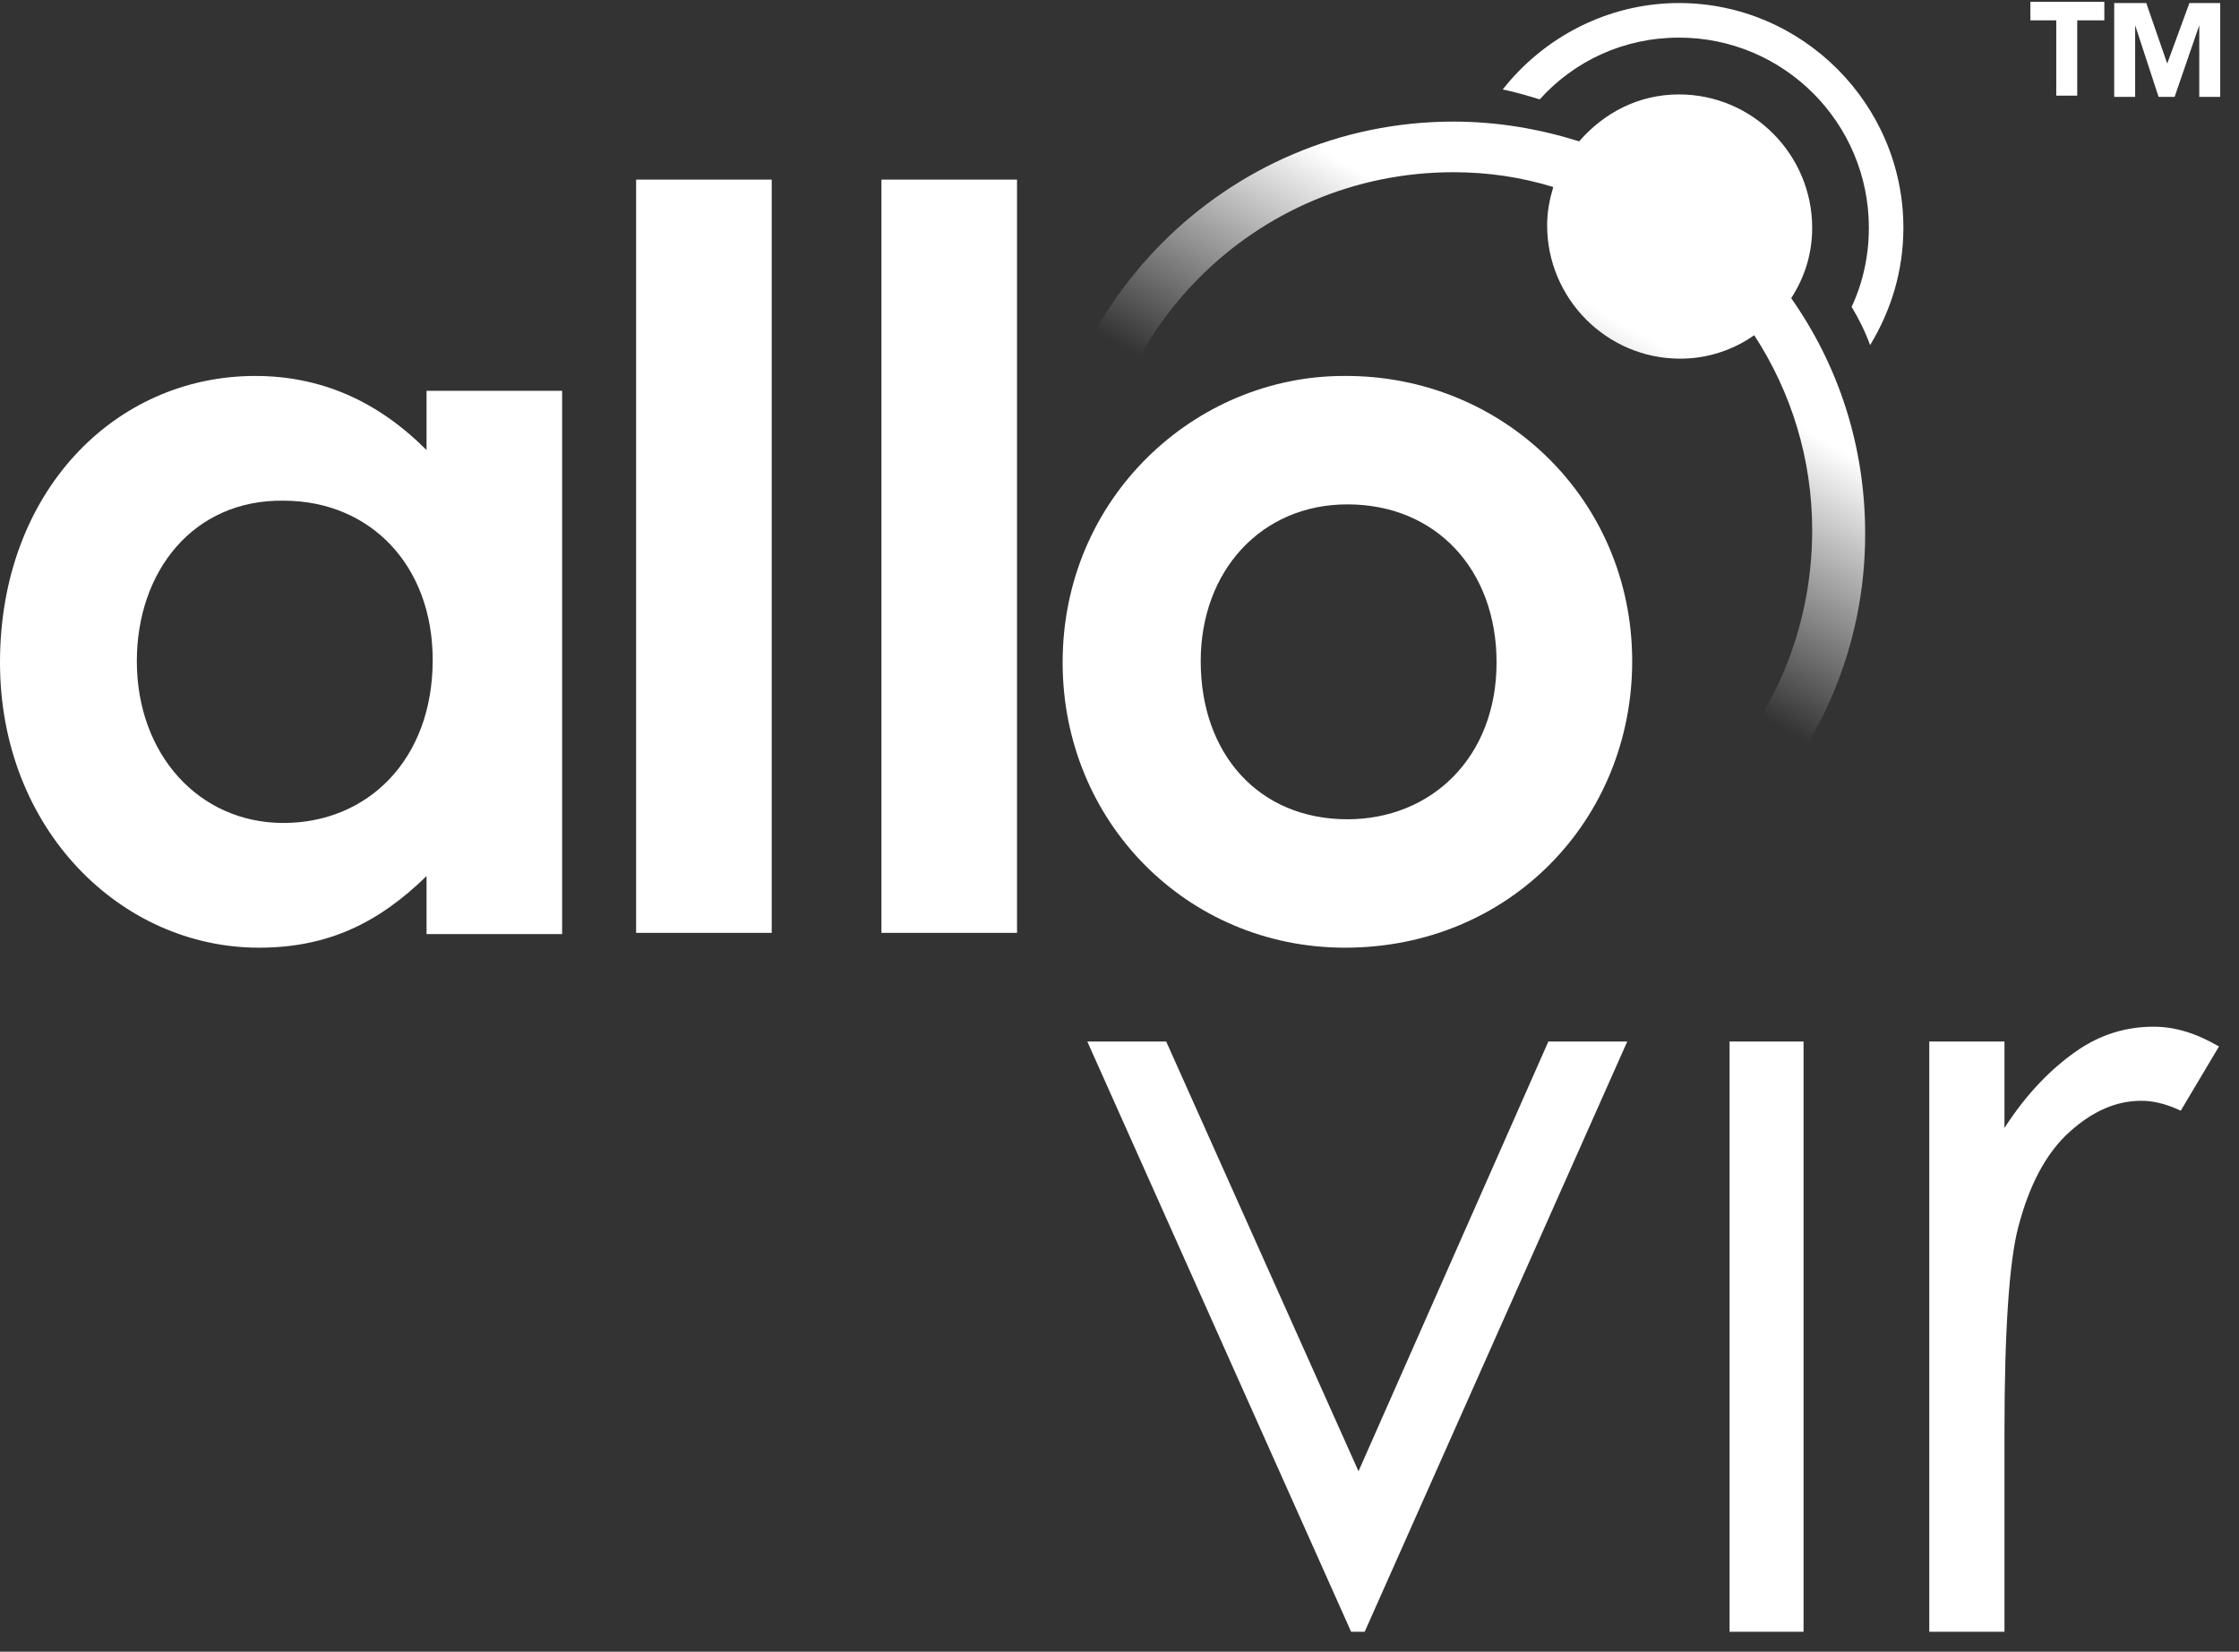 <svg width="103" height="76" viewBox="0 0 103 76" fill="none" xmlns="http://www.w3.org/2000/svg">
<rect x="0" y="0" width="103" height="76" fill="#333333" stroke="none"/>
<path d="M94.65 0.936H93.403V0.083H96.805V0.936H95.558V4.401H94.594V0.936H94.65Z" fill="white"/>
<path d="M97.316 0.14H98.734L99.698 2.924L100.719 0.14H102.136V4.458H101.172V1.163L100.038 4.458H99.301L98.223 1.163V4.458H97.259V0.14H97.316Z" fill="white"/>
<path d="M75.085 30.424C75.085 37.697 69.47 43.606 61.871 43.606C54.612 43.606 48.884 37.81 48.884 30.481C48.884 22.867 55.009 17.299 61.814 17.299C69.13 17.242 75.085 22.981 75.085 30.424ZM55.236 30.424C55.236 34.685 57.901 37.697 61.984 37.697C65.841 37.697 68.846 34.856 68.846 30.481C68.846 26.22 66.068 23.208 61.984 23.208C58.015 23.208 55.236 26.276 55.236 30.424Z" fill="white"/>
<path d="M19.622 40.311C17.41 42.47 15.085 43.606 11.909 43.606C5.558 43.606 0 38.152 0 30.481C0 22.64 5.274 17.299 11.739 17.299C14.745 17.299 17.353 18.436 19.622 20.708V17.981H25.86V42.981H19.622V40.311ZM6.295 30.424C6.295 34.686 9.13 37.867 13.043 37.867C16.9 37.867 19.905 34.97 19.905 30.367C19.905 25.992 17.013 23.038 13.043 23.038C8.904 22.981 6.295 26.277 6.295 30.424Z" fill="white"/>
<path d="M29.263 8.265H35.501V42.924H29.263V8.265Z" fill="white"/>
<path d="M40.548 8.265H46.786V42.924H40.548V8.265Z" fill="white"/>
<path d="M50.019 47.924H53.648L62.495 67.697L71.229 47.924H74.858L62.779 75.083H62.155L50.019 47.924Z" fill="white"/>
<path d="M79.565 47.924H82.968V75.083H79.565V47.924Z" fill="white"/>
<path d="M88.752 47.924H92.211V51.901C93.232 50.311 94.366 49.174 95.501 48.379C96.635 47.583 97.826 47.242 99.073 47.242C100.037 47.242 101.001 47.526 102.079 48.151L100.321 51.106C99.584 50.765 99.017 50.651 98.506 50.651C97.372 50.651 96.294 51.106 95.217 52.072C94.139 53.038 93.346 54.515 92.835 56.504C92.438 58.038 92.211 61.163 92.211 65.879V75.083H88.752V47.924Z" fill="white"/>
<path d="M82.4 13.72C83.024 12.754 83.365 11.674 83.365 10.481C83.365 7.129 80.642 4.345 77.24 4.345C75.368 4.345 73.78 5.197 72.646 6.504C70.832 5.936 68.903 5.595 66.862 5.595C56.427 5.595 47.92 14.117 47.92 24.572C47.92 35.027 56.427 43.549 66.862 43.549C77.296 43.549 85.803 35.027 85.803 24.572C85.803 20.481 84.555 16.788 82.4 13.72ZM66.862 40.992C57.788 40.992 50.359 33.606 50.359 24.458C50.359 15.311 57.731 7.924 66.862 7.924C68.45 7.924 69.981 8.152 71.455 8.606C71.285 9.174 71.172 9.742 71.172 10.367C71.172 13.72 73.894 16.504 77.296 16.504C78.544 16.504 79.735 16.106 80.699 15.424C82.4 18.038 83.365 21.106 83.365 24.402C83.365 33.606 75.992 40.992 66.862 40.992Z" fill="url(#paint0_linear_1609_1556)"/>
<path d="M70.831 4.572C72.419 2.811 74.688 1.731 77.24 1.731C82.06 1.731 85.973 5.652 85.973 10.481C85.973 11.788 85.689 13.038 85.179 14.117C85.519 14.686 85.803 15.254 86.03 15.879C86.994 14.288 87.561 12.47 87.561 10.481C87.561 4.799 82.911 0.14 77.24 0.14C73.95 0.14 71.001 1.731 69.13 4.117C69.697 4.231 70.264 4.402 70.831 4.572Z" fill="white"/>
<defs>
<linearGradient id="paint0_linear_1609_1556" x1="78.608" y1="4.158" x2="57.368" y2="40.877" gradientUnits="userSpaceOnUse">
<stop offset="0.001" stop-color="white"/>
<stop offset="0.266" stop-color="white"/>
<stop offset="0.559" stop-color="white" stop-opacity="0"/>
</linearGradient>
</defs>
</svg>
